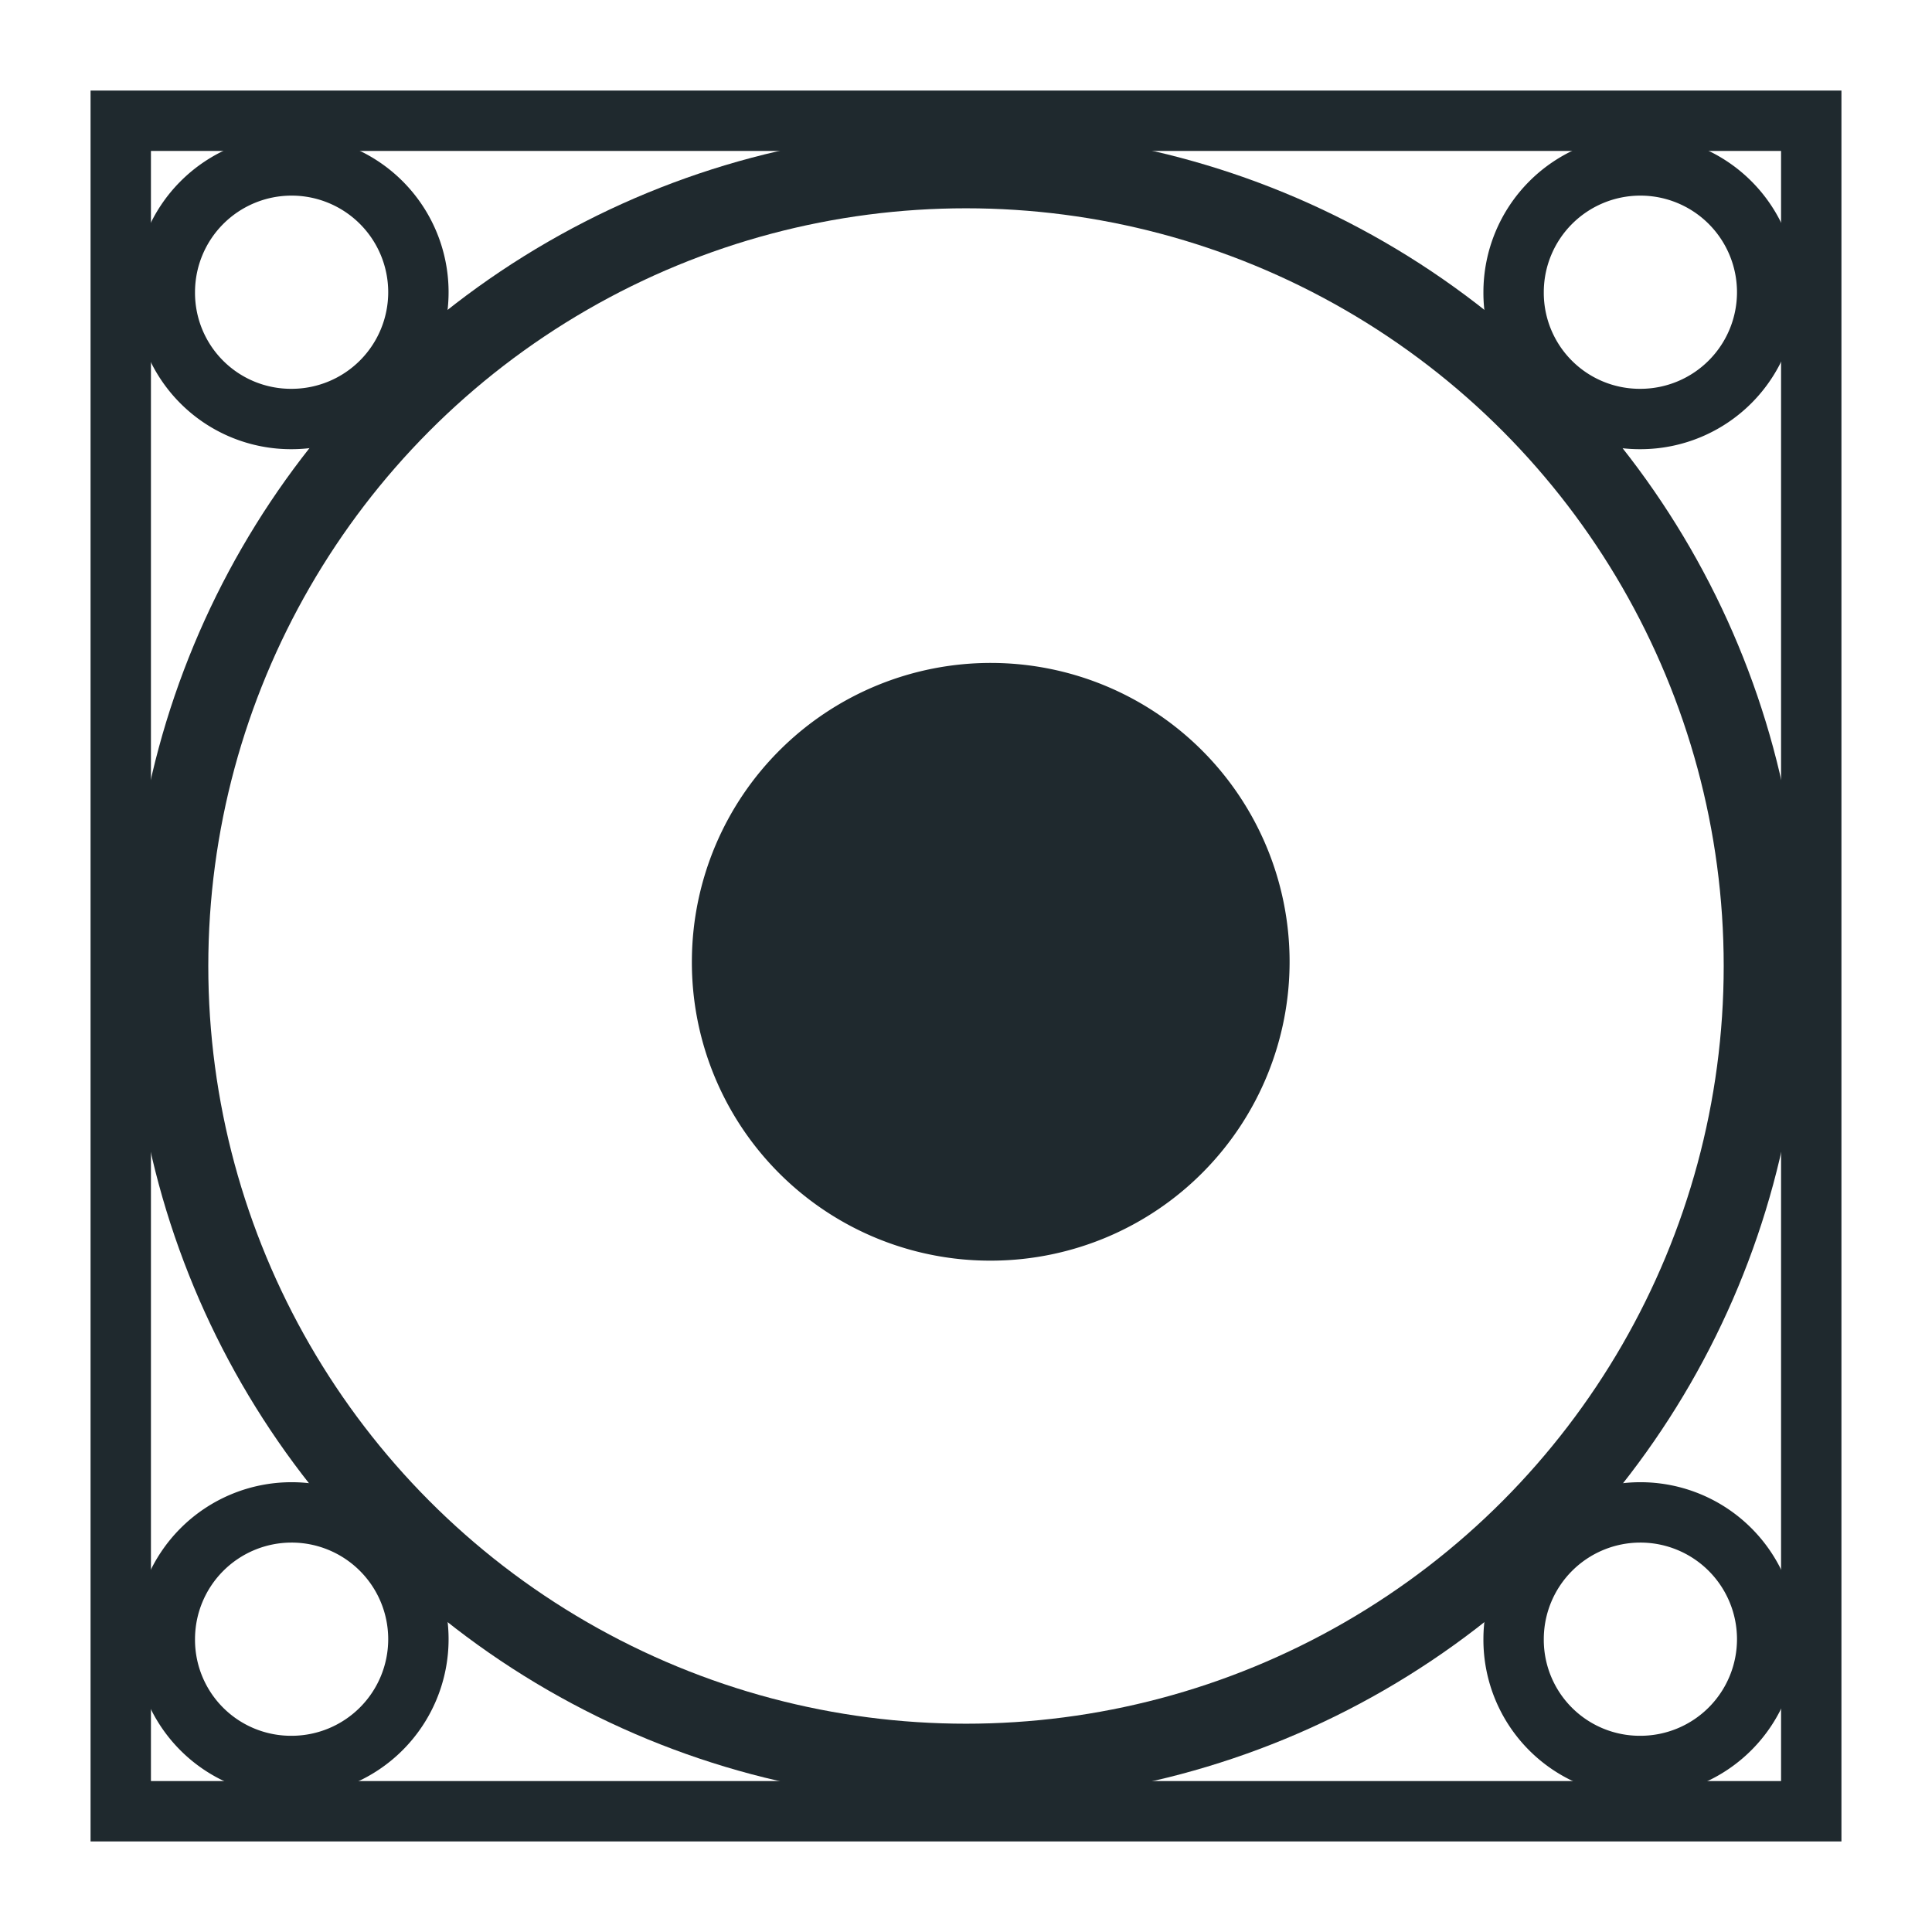 <svg id="Layer_1" data-name="Layer 1" xmlns="http://www.w3.org/2000/svg" viewBox="0 0 32 32"><defs><style>.cls-1,.cls-3{fill:none;stroke:#1f292e;stroke-miterlimit:10;}.cls-1{stroke-width:1.3px;}.cls-2{fill:#1f292e;}</style></defs><circle class="cls-1" cx="16" cy="16" r="13.2"/><path class="cls-2" d="M11.46,15.88a4.95,4.95,0,1,1,5,5A4.94,4.94,0,0,1,11.46,15.88Z"/><path class="cls-3" d="M2.73,4.84a2.1,2.1,0,1,1,2.11,2.1A2.09,2.09,0,0,1,2.73,4.84Z"/><path class="cls-3" d="M25.07,4.84a2.1,2.1,0,1,1,2.11,2.1A2.09,2.09,0,0,1,25.07,4.84Z"/><path class="cls-3" d="M2.73,27.15a2.1,2.1,0,1,1,2.11,2.1A2.09,2.09,0,0,1,2.73,27.15Z"/><path class="cls-3" d="M25.07,27.15a2.1,2.1,0,1,1,2.11,2.1A2.09,2.09,0,0,1,25.07,27.15Z"/><path class="cls-2" d="M30.5,30.5H1.5V1.5h29Zm-28-1h27V2.5H2.5Z"/></svg>